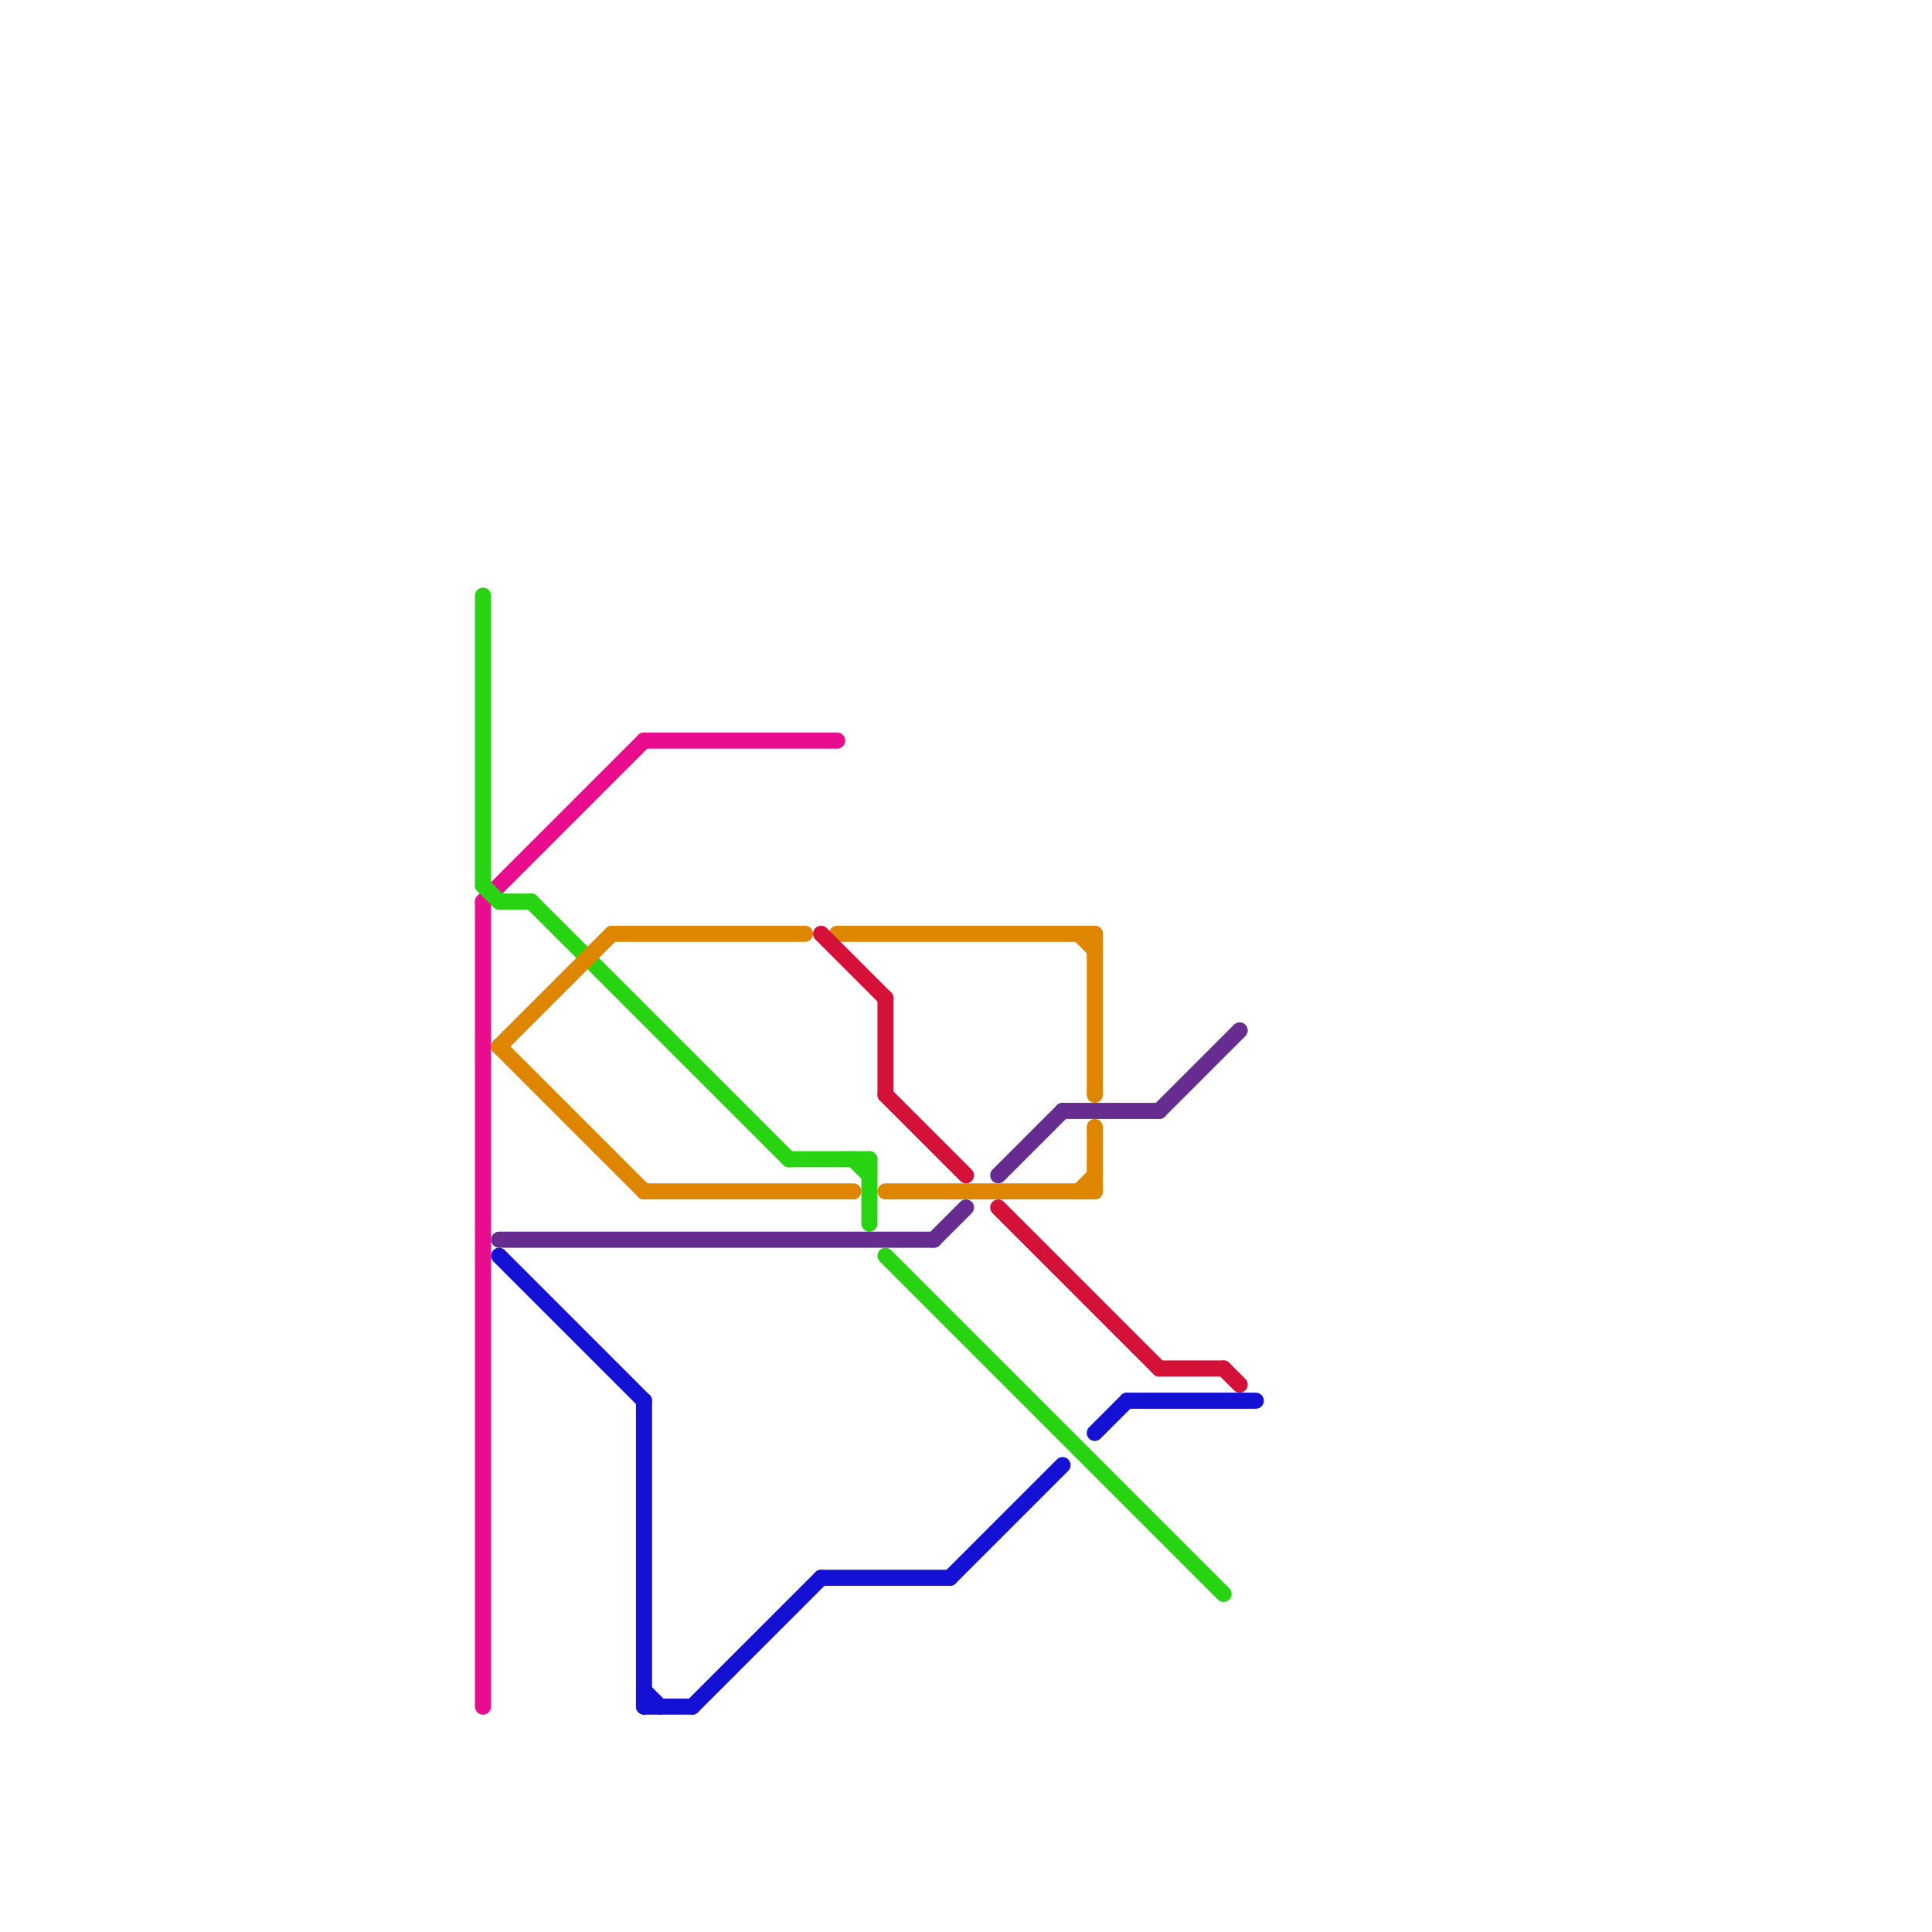 
<svg version="1.1" xmlns="http://www.w3.org/2000/svg" viewBox="0 0 120 120">
<style>text { font: 1px Helvetica; font-weight: 600; white-space: pre; dominant-baseline: central; } line { stroke-width: 1; fill: none; stroke-linecap: round; stroke-linejoin: round; } .c0 { stroke: #e70d8d } .c1 { stroke: #28d411 } .c2 { stroke: #df8600 } .c3 { stroke: #662c90 } .c4 { stroke: #1411d4 } .c5 { stroke: #d41138 }</style><defs><g id="wm-xf"><circle r="1.2" fill="#000"/><circle r="0.9" fill="#fff"/><circle r="0.6" fill="#000"/><circle r="0.3" fill="#fff"/></g><g id="wm"><circle r="0.6" fill="#000"/><circle r="0.3" fill="#fff"/></g></defs><line class="c0" x1="40" y1="46" x2="52" y2="46"/><line class="c0" x1="30" y1="56" x2="40" y2="46"/><line class="c0" x1="30" y1="56" x2="30" y2="106"/><line class="c1" x1="30" y1="37" x2="30" y2="55"/><line class="c1" x1="53" y1="72" x2="54" y2="73"/><line class="c1" x1="49" y1="72" x2="54" y2="72"/><line class="c1" x1="55" y1="78" x2="76" y2="99"/><line class="c1" x1="31" y1="56" x2="33" y2="56"/><line class="c1" x1="33" y1="56" x2="49" y2="72"/><line class="c1" x1="54" y1="72" x2="54" y2="76"/><line class="c1" x1="30" y1="55" x2="31" y2="56"/><line class="c2" x1="40" y1="74" x2="53" y2="74"/><line class="c2" x1="38" y1="58" x2="50" y2="58"/><line class="c2" x1="67" y1="74" x2="68" y2="73"/><line class="c2" x1="52" y1="58" x2="68" y2="58"/><line class="c2" x1="68" y1="70" x2="68" y2="74"/><line class="c2" x1="31" y1="65" x2="38" y2="58"/><line class="c2" x1="67" y1="58" x2="68" y2="59"/><line class="c2" x1="31" y1="65" x2="40" y2="74"/><line class="c2" x1="55" y1="74" x2="68" y2="74"/><line class="c2" x1="68" y1="58" x2="68" y2="68"/><line class="c3" x1="58" y1="77" x2="60" y2="75"/><line class="c3" x1="31" y1="77" x2="58" y2="77"/><line class="c3" x1="72" y1="69" x2="77" y2="64"/><line class="c3" x1="66" y1="69" x2="72" y2="69"/><line class="c3" x1="62" y1="73" x2="66" y2="69"/><line class="c4" x1="40" y1="87" x2="40" y2="106"/><line class="c4" x1="51" y1="98" x2="59" y2="98"/><line class="c4" x1="70" y1="87" x2="78" y2="87"/><line class="c4" x1="40" y1="106" x2="43" y2="106"/><line class="c4" x1="43" y1="106" x2="51" y2="98"/><line class="c4" x1="59" y1="98" x2="66" y2="91"/><line class="c4" x1="40" y1="105" x2="41" y2="106"/><line class="c4" x1="68" y1="89" x2="70" y2="87"/><line class="c4" x1="31" y1="78" x2="40" y2="87"/><line class="c5" x1="62" y1="75" x2="72" y2="85"/><line class="c5" x1="55" y1="68" x2="60" y2="73"/><line class="c5" x1="76" y1="85" x2="77" y2="86"/><line class="c5" x1="51" y1="58" x2="55" y2="62"/><line class="c5" x1="55" y1="62" x2="55" y2="68"/><line class="c5" x1="72" y1="85" x2="76" y2="85"/>
</svg>
